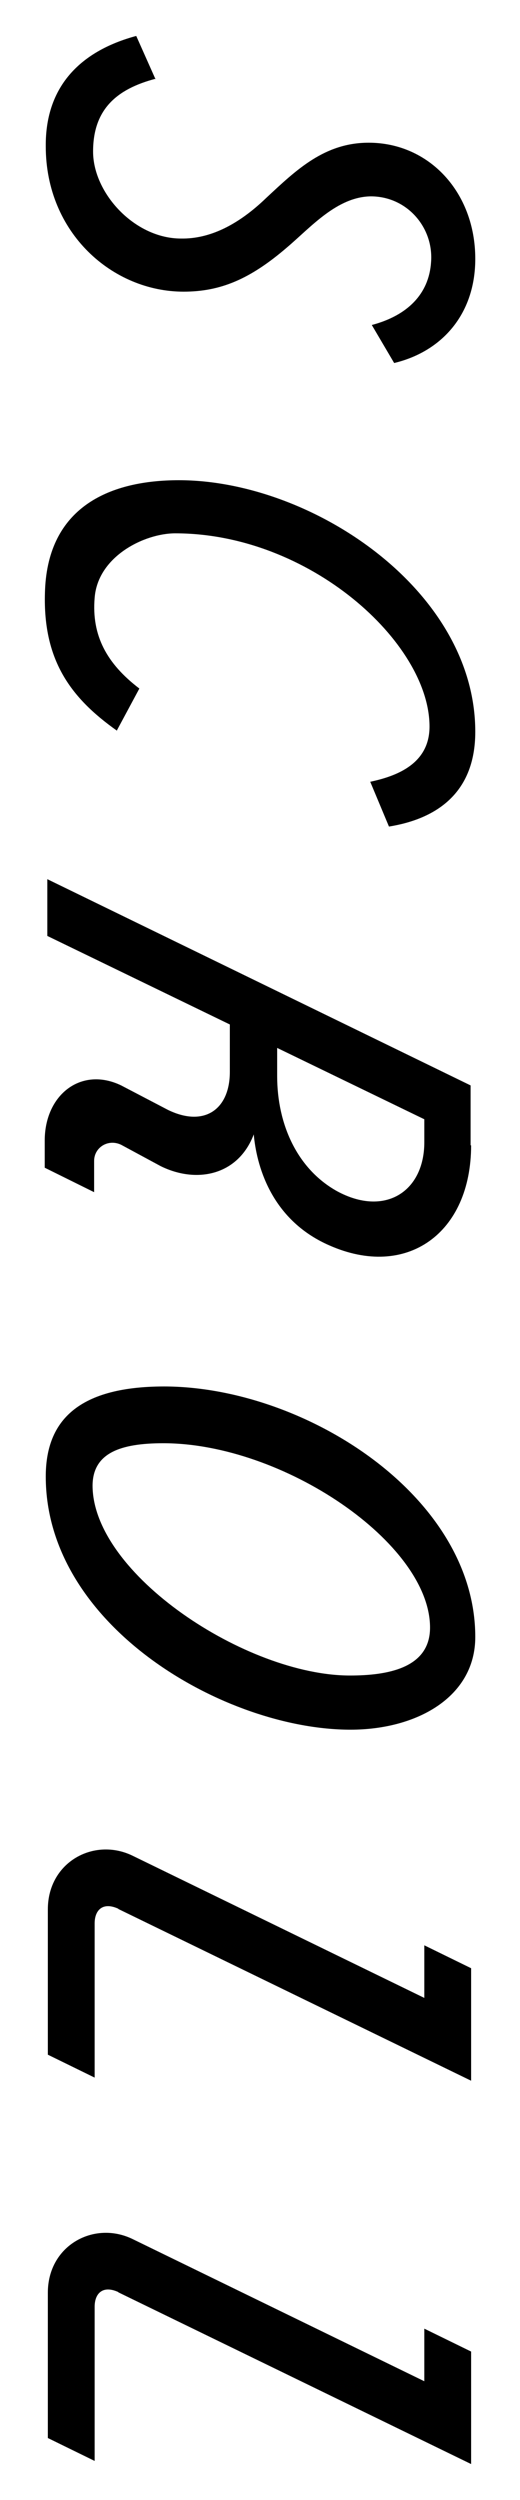 <svg xmlns="http://www.w3.org/2000/svg" width="10" height="48" viewBox="0 0 10 48">
    <path d="M3,1.51c-.77.2-1.21.6-1.21,1.4s.8,1.67,1.69,1.67c.55.01,1.1-.26,1.64-.78.58-.54,1.12-1.06,1.97-1.06,1.16,0,2.05.95,2.05,2.23,0,1.06-.64,1.78-1.56,2l-.43-.73c.68-.18,1.1-.59,1.14-1.21.05-.66-.46-1.26-1.16-1.26-.65.01-1.15.59-1.61.98-.71.61-1.28.85-1.99.85-1.36,0-2.65-1.12-2.65-2.79C.87,1.63,1.58.97,2.62.69l.37.83Z" style="stroke-width:0px"/>
    <path d="M2.25,14.03c-.92-.65-1.46-1.4-1.38-2.78.1-1.54,1.27-2.03,2.57-2.03,2.54,0,5.7,2.1,5.7,4.83,0,1.21-.79,1.68-1.66,1.82l-.36-.86c.52-.11,1.14-.35,1.14-1.06,0-1.61-2.31-3.71-4.89-3.71-.59,0-1.49.44-1.55,1.24-.06.72.23,1.26.86,1.74l-.43.8Z" style="stroke-width:0px"/>
    <path d="M9.06,21.99c0,1.69-1.24,2.58-2.73,1.92-1.14-.5-1.4-1.57-1.45-2.13-.3.79-1.1.95-1.79.61l-.76-.41c-.25-.12-.52.05-.52.31v.6l-.95-.47v-.52c0-.88.7-1.43,1.47-1.06l.9.47c.7.34,1.19-.01,1.19-.73v-.91l-3.51-1.7v-1.09l8.14,3.96v1.15ZM8.16,21.93v-.44l-2.83-1.37v.54c0,.92.38,1.78,1.15,2.21.92.5,1.68.01,1.68-.94Z" style="stroke-width:0px"/>
    <path d="M3.15,26.62c2.69,0,5.99,2.09,5.99,4.81,0,1.15-1.12,1.78-2.4,1.78-2.4,0-5.86-1.98-5.86-4.86,0-1.01.55-1.73,2.28-1.73ZM1.78,28.52c0,1.7,2.96,3.65,4.95,3.65.72,0,1.54-.14,1.54-.92,0-1.62-2.83-3.54-5.13-3.54-.83,0-1.36.19-1.36.82Z" style="stroke-width:0px"/>
    <path d="M2.28,36.65c-.3-.14-.46.02-.46.28v2.96l-.9-.44v-2.79c0-.91.89-1.39,1.63-1.03l5.61,2.73v-1.01l.9.44v2.16l-6.79-3.3Z" style="stroke-width:0px"/>
    <path d="M2.28,44.01c-.3-.14-.46.02-.46.28v2.96l-.9-.44v-2.79c0-.91.89-1.39,1.63-1.03l5.61,2.73v-1.01l.9.44v2.16l-6.79-3.3Z" style="stroke-width:0px"/>
    <rect width="10" height="48" style="fill:none;stroke-width:0px"/>
</svg>
